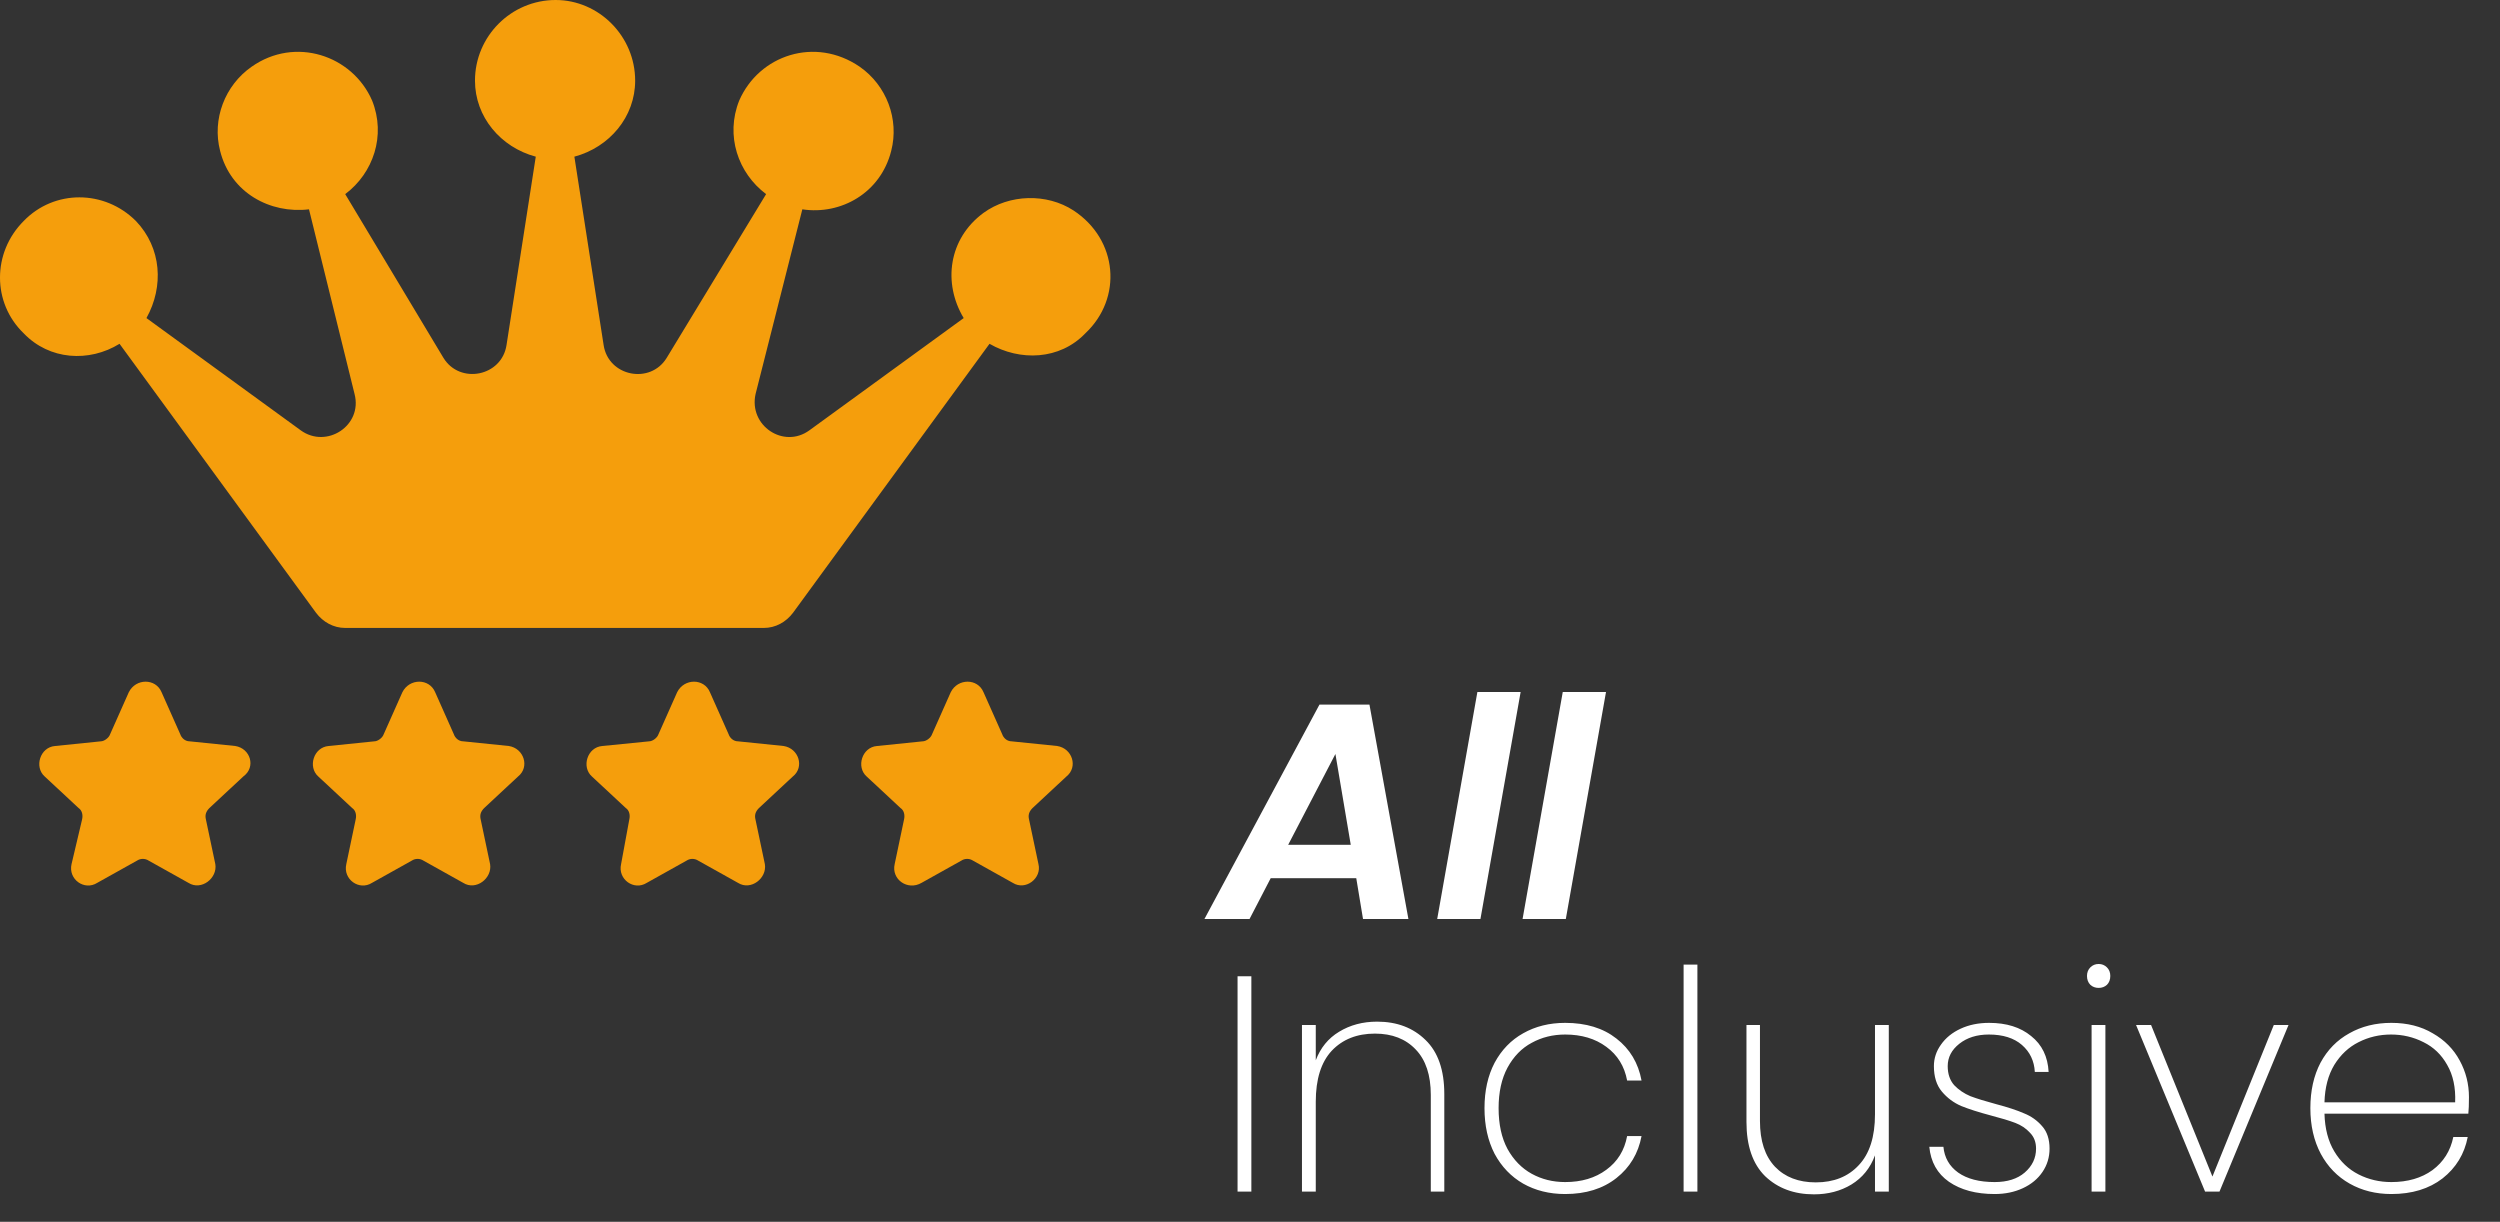 <svg width="266" height="130" viewBox="0 0 266 130" fill="none" xmlns="http://www.w3.org/2000/svg">
<rect x="0" y="0" width="266" height="130" fill="#333333" stroke="none"/>
<path d="M114.23 22.399C111.367 20.533 107.387 20.66 104.651 22.647C100.919 25.383 100.297 30.112 102.537 33.844L86.116 45.789C83.38 47.782 79.648 45.294 80.391 41.931L85.368 22.273C89.474 22.895 93.702 20.533 94.825 16.052C95.695 12.694 94.329 9.083 91.467 7.096C86.738 3.859 80.766 5.852 78.651 10.702C77.159 14.434 78.525 18.414 81.514 20.654L70.939 38.072C69.199 40.934 64.719 40.064 64.223 36.701L61.113 16.669C64.845 15.673 67.581 12.441 67.581 8.582C67.581 3.854 63.722 0 59.12 0C54.392 0 50.538 3.859 50.538 8.582C50.538 12.441 53.274 15.673 57.006 16.669L53.896 36.701C53.4 40.059 48.919 40.929 47.18 38.072L36.731 20.654C39.715 18.414 41.086 14.434 39.594 10.702C37.48 5.852 31.381 3.859 26.778 7.096C23.916 9.088 22.55 12.694 23.42 16.052C24.538 20.533 28.771 22.768 32.877 22.273L37.727 41.931C38.597 45.289 34.743 47.777 32.002 45.789L15.582 33.844C17.448 30.486 17.2 26.38 14.464 23.517C11.106 20.159 5.755 20.159 2.519 23.517C-0.84 26.875 -0.84 32.226 2.519 35.462C5.255 38.325 9.487 38.573 12.719 36.58L33.621 65.195C34.37 66.191 35.487 66.813 36.731 66.813H81.271C82.516 66.813 83.633 66.191 84.382 65.195L105.284 36.58C108.52 38.446 112.748 38.32 115.484 35.462C119.455 31.73 118.958 25.51 114.23 22.399Z" fill="#F59E0C"/>
<path d="M112.484 79.374L107.634 78.878C107.139 78.878 106.764 78.504 106.638 78.13L104.645 73.649C104.023 72.157 101.909 72.157 101.161 73.649L99.168 78.13C99.042 78.504 98.546 78.878 98.172 78.878L93.322 79.374C91.704 79.5 91.082 81.614 92.204 82.611L95.81 85.969C96.185 86.217 96.306 86.717 96.185 87.213L95.193 91.941C94.819 93.56 96.564 94.804 98.056 93.934L102.284 91.572C102.658 91.324 103.153 91.324 103.528 91.572L107.756 93.934C109.126 94.804 110.866 93.438 110.492 91.941L109.495 87.213C109.369 86.717 109.495 86.343 109.87 85.969L113.475 82.611C114.724 81.614 114.103 79.627 112.484 79.374Z" fill="#F59E0C"/>
<path d="M83.375 79.374L78.525 78.878C78.029 78.878 77.655 78.504 77.528 78.13L75.536 73.649C74.914 72.157 72.8 72.157 72.051 73.649L70.059 78.13C69.932 78.504 69.437 78.878 69.062 78.878L64.091 79.374C62.473 79.5 61.851 81.614 62.973 82.611L66.579 85.969C66.953 86.217 67.075 86.717 66.953 87.213L66.084 91.941C65.709 93.56 67.454 94.804 68.82 93.934L73.047 91.572C73.422 91.324 73.917 91.324 74.291 91.572L78.519 93.934C79.89 94.804 81.63 93.438 81.382 91.941L80.386 87.213C80.259 86.717 80.386 86.343 80.76 85.969L84.366 82.611C85.615 81.614 84.993 79.627 83.375 79.374Z" fill="#F59E0C"/>
<path d="M54.139 79.374L49.289 78.878C48.793 78.878 48.419 78.504 48.292 78.13L46.3 73.649C45.678 72.157 43.564 72.157 42.815 73.649L40.823 78.13C40.696 78.504 40.201 78.878 39.827 78.878L34.977 79.374C33.358 79.5 32.736 81.614 33.859 82.611L37.465 85.969C37.839 86.217 37.96 86.717 37.839 87.213L36.847 91.941C36.473 93.56 38.218 94.804 39.584 93.934L43.811 91.572C44.186 91.324 44.681 91.324 45.056 91.572L49.283 93.934C50.654 94.804 52.394 93.438 52.146 91.941L51.15 87.213C51.023 86.717 51.15 86.343 51.524 85.969L55.13 82.611C56.379 81.614 55.757 79.627 54.139 79.374Z" fill="#F59E0C"/>
<path d="M25.029 79.374L20.179 78.878C19.683 78.878 19.309 78.504 19.183 78.13L17.19 73.649C16.568 72.157 14.454 72.157 13.706 73.649L11.713 78.13C11.587 78.504 11.091 78.878 10.717 78.878L5.867 79.374C4.249 79.5 3.627 81.614 4.749 82.611L8.355 85.969C8.729 86.217 8.851 86.717 8.729 87.213L7.612 91.941C7.238 93.56 8.982 94.804 10.348 93.934L14.576 91.572C14.95 91.324 15.446 91.324 15.82 91.572L20.048 93.934C21.418 94.804 23.158 93.438 22.91 91.941L21.914 87.213C21.788 86.717 21.914 86.343 22.288 85.969L25.894 82.611C27.265 81.614 26.643 79.627 25.029 79.374Z" fill="#F59E0C"/>
<path d="M144.307 93.443H135.201L132.949 97.784H128.151L140.391 74.97H145.71L149.855 97.784H145.025L144.307 93.443ZM143.72 89.886L142.088 80.225L137.062 89.886H143.72ZM161.795 73.632L157.519 97.784H152.918L157.193 73.632H161.795ZM170.879 73.632L166.603 97.784H162.001L166.277 73.632H170.879ZM133.145 103.873V126.784H131.676V103.873H133.145ZM146.525 108.703C148.636 108.703 150.355 109.356 151.682 110.661C153.009 111.945 153.673 113.86 153.673 116.405V126.784H152.237V116.503C152.237 114.393 151.704 112.783 150.638 111.673C149.571 110.541 148.124 109.976 146.297 109.976C144.382 109.976 142.848 110.585 141.695 111.803C140.563 113.022 139.998 114.828 139.998 117.221V126.784H138.529V109.062H139.998V112.815C140.498 111.488 141.325 110.476 142.478 109.78C143.653 109.062 145.002 108.703 146.525 108.703ZM157.95 117.907C157.95 116.057 158.309 114.447 159.027 113.076C159.767 111.706 160.778 110.661 162.062 109.943C163.368 109.203 164.858 108.833 166.534 108.833C168.753 108.833 170.57 109.388 171.984 110.498C173.42 111.608 174.312 113.098 174.66 114.969H173.126C172.844 113.446 172.104 112.25 170.907 111.379C169.732 110.509 168.274 110.074 166.534 110.074C165.228 110.074 164.042 110.367 162.976 110.955C161.91 111.521 161.05 112.402 160.398 113.599C159.767 114.774 159.451 116.21 159.451 117.907C159.451 119.626 159.767 121.073 160.398 122.248C161.05 123.422 161.91 124.304 162.976 124.891C164.042 125.479 165.228 125.772 166.534 125.772C168.274 125.772 169.732 125.337 170.907 124.467C172.104 123.597 172.844 122.4 173.126 120.877H174.66C174.312 122.726 173.42 124.217 171.984 125.348C170.548 126.48 168.731 127.045 166.534 127.045C164.858 127.045 163.368 126.675 162.062 125.936C160.778 125.196 159.767 124.141 159.027 122.77C158.309 121.377 157.95 119.756 157.95 117.907ZM180.603 102.632V126.784H179.135V102.632H180.603ZM200.968 109.062V126.784H199.499V122.933C198.999 124.282 198.161 125.315 196.986 126.034C195.833 126.73 194.506 127.078 193.005 127.078C190.894 127.078 189.164 126.436 187.815 125.152C186.488 123.847 185.824 121.921 185.824 119.375V109.062H187.26V119.278C187.26 121.388 187.793 123.009 188.86 124.141C189.926 125.25 191.373 125.805 193.2 125.805C195.115 125.805 196.638 125.196 197.77 123.977C198.923 122.759 199.499 120.953 199.499 118.559V109.062H200.968ZM212.23 127.045C210.25 127.045 208.629 126.61 207.367 125.74C206.126 124.869 205.43 123.629 205.278 122.019H206.779C206.888 123.172 207.41 124.086 208.346 124.761C209.303 125.435 210.598 125.772 212.23 125.772C213.579 125.772 214.645 125.435 215.428 124.761C216.233 124.064 216.636 123.216 216.636 122.215C216.636 121.519 216.418 120.953 215.983 120.518C215.57 120.061 215.047 119.713 214.416 119.473C213.785 119.234 212.926 118.973 211.838 118.69C210.533 118.342 209.477 118.005 208.672 117.678C207.867 117.33 207.182 116.819 206.616 116.144C206.05 115.47 205.767 114.567 205.767 113.435C205.767 112.609 206.018 111.847 206.518 111.151C207.019 110.433 207.715 109.867 208.607 109.454C209.499 109.04 210.511 108.833 211.642 108.833C213.492 108.833 214.982 109.301 216.114 110.237C217.267 111.151 217.887 112.424 217.974 114.055H216.505C216.44 112.881 215.983 111.923 215.134 111.183C214.286 110.444 213.111 110.074 211.61 110.074C210.348 110.074 209.303 110.4 208.476 111.053C207.65 111.706 207.236 112.5 207.236 113.435C207.236 114.262 207.465 114.937 207.921 115.459C208.4 115.959 208.977 116.351 209.651 116.634C210.348 116.895 211.261 117.178 212.393 117.482C213.633 117.809 214.623 118.135 215.363 118.462C216.124 118.766 216.766 119.223 217.289 119.832C217.811 120.42 218.072 121.214 218.072 122.215C218.072 123.129 217.822 123.956 217.321 124.695C216.821 125.435 216.124 126.012 215.232 126.425C214.34 126.839 213.339 127.045 212.23 127.045ZM223.296 105.113C222.948 105.113 222.654 105.004 222.415 104.786C222.176 104.547 222.056 104.232 222.056 103.84C222.056 103.47 222.176 103.165 222.415 102.926C222.654 102.687 222.948 102.567 223.296 102.567C223.644 102.567 223.938 102.687 224.177 102.926C224.417 103.165 224.536 103.47 224.536 103.84C224.536 104.232 224.417 104.547 224.177 104.786C223.938 105.004 223.644 105.113 223.296 105.113ZM224.014 109.062V126.784H222.545V109.062H224.014ZM235.403 125.185L241.931 109.062H243.498L236.154 126.784H234.62L227.277 109.062H228.876L235.403 125.185ZM262.697 116.732C262.697 117.515 262.675 118.103 262.631 118.494H247.324C247.368 120.083 247.716 121.421 248.369 122.509C249.022 123.597 249.881 124.413 250.947 124.956C252.013 125.5 253.177 125.772 254.439 125.772C256.18 125.772 257.638 125.348 258.813 124.5C259.988 123.629 260.728 122.454 261.032 120.975H262.566C262.218 122.781 261.326 124.249 259.89 125.381C258.454 126.49 256.637 127.045 254.439 127.045C252.786 127.045 251.306 126.675 250.001 125.936C248.695 125.196 247.672 124.141 246.933 122.77C246.193 121.377 245.823 119.756 245.823 117.907C245.823 116.057 246.182 114.447 246.9 113.076C247.64 111.706 248.662 110.661 249.968 109.943C251.274 109.203 252.764 108.833 254.439 108.833C256.137 108.833 257.605 109.203 258.845 109.943C260.107 110.661 261.065 111.629 261.718 112.848C262.37 114.045 262.697 115.339 262.697 116.732ZM261.228 117.287C261.293 115.72 261.01 114.393 260.379 113.305C259.77 112.217 258.932 111.412 257.866 110.89C256.8 110.346 255.647 110.074 254.407 110.074C253.166 110.074 252.013 110.346 250.947 110.89C249.903 111.412 249.043 112.217 248.369 113.305C247.716 114.393 247.368 115.72 247.324 117.287H261.228Z" fill="white"/>
</svg>
